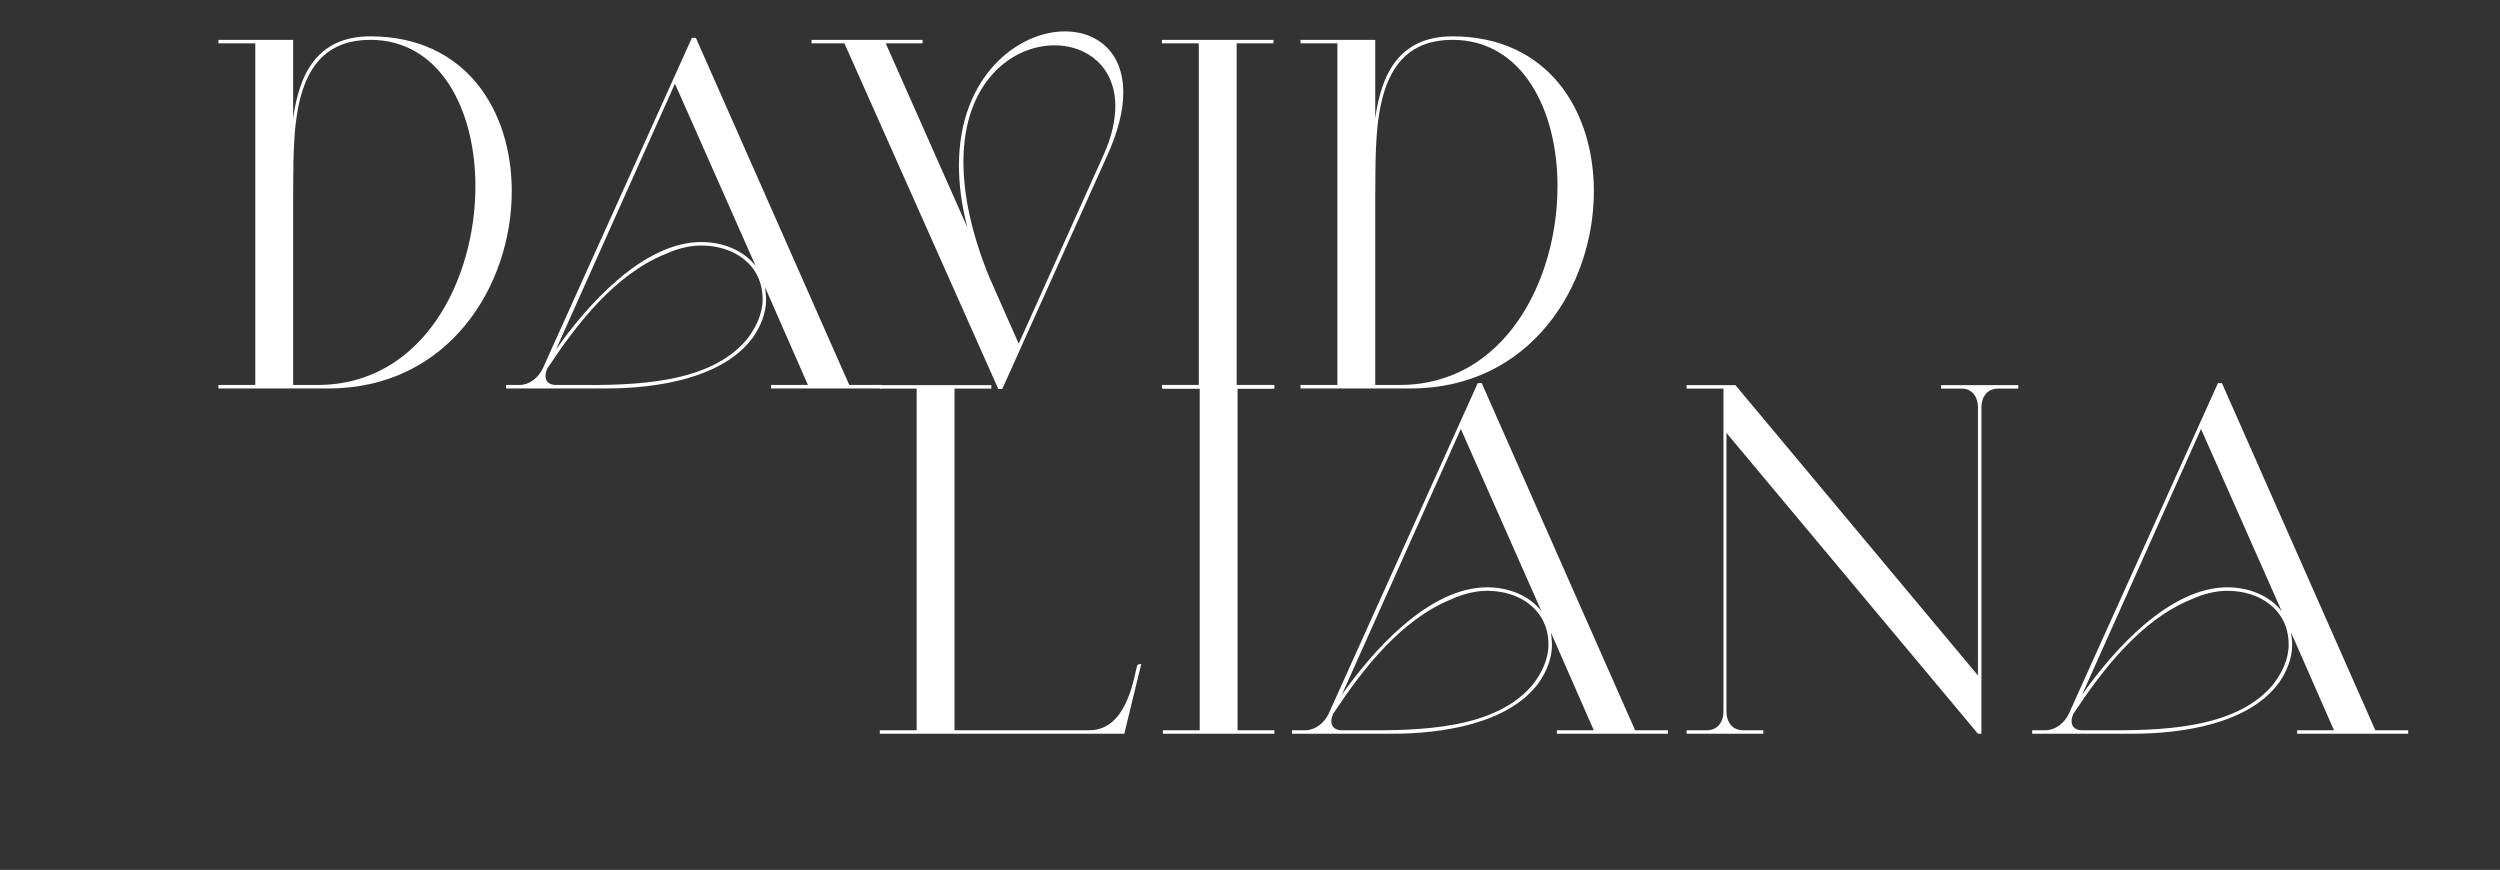 <?xml version="1.0" encoding="UTF-8"?> <svg xmlns="http://www.w3.org/2000/svg" viewBox="0 0 753.00 262.00" data-guides="{&quot;vertical&quot;:[],&quot;horizontal&quot;:[]}"><rect x="0" y="0" width="753.00" height="262.00" fill="#333333" stroke="none"/><path fill="#ffffff" stroke="none" fill-opacity="1" stroke-width="1" stroke-opacity="1" id="tSvg17e4d40861f" title="Path 1" d="M65.794 13.05C65.794 12.7 65.794 12.35 65.794 12C73.294 12 80.794 12 88.294 12C88.294 19.9 88.294 27.8 88.294 35.7C90.094 22.35 95.494 10.95 111.544 10.95C140.344 10.95 154.144 33.3 154.144 57.6C154.144 86.1 135.094 117 98.944 117C87.894 117 76.844 117 65.794 117C65.794 116.65 65.794 116.3 65.794 115.95C69.494 115.95 73.194 115.95 76.894 115.95C76.894 81.65 76.894 47.35 76.894 13.05C73.194 13.05 69.494 13.05 65.794 13.05ZM88.294 115.95C90.744 115.95 93.194 115.95 95.644 115.95C127.294 115.95 143.194 84.45 143.194 56.1C143.194 33 132.544 12 111.544 12C86.344 12 88.594 41.55 88.294 60C88.294 78.65 88.294 97.3 88.294 115.95ZM209.596 11.4C224.996 46.25 240.396 81.1 255.796 115.95C259.096 115.95 262.396 115.95 265.696 115.95C265.696 116.3 265.696 116.65 265.696 117C254.546 117 243.396 117 232.246 117C232.246 116.65 232.246 116.3 232.246 115.95C235.946 115.95 239.646 115.95 243.346 115.95C239.046 106.15 234.746 96.35 230.446 86.55C230.596 87.75 230.746 88.95 230.746 90.3C230.746 94.35 229.096 98.25 226.846 101.55C217.696 114.15 197.296 117 182.746 117C172.646 117 162.546 117 152.446 117C152.446 116.65 152.446 116.3 152.446 115.95C153.796 115.95 155.146 115.95 156.496 115.95C159.346 115.95 162.196 113.85 163.546 110.85C178.496 77.7 193.446 44.55 208.396 11.4C208.796 11.4 209.196 11.4 209.596 11.4ZM227.596 80.1C219.496 61.8 211.396 43.5 203.296 25.2C191.346 51.9 179.396 78.6 167.446 105.3C176.596 92.25 193.546 72.9 211.246 72.9C217.846 72.9 223.996 75.45 227.596 80.1ZM173.296 115.95C191.146 116.1 213.646 115.65 224.896 102.3C227.596 98.85 229.696 94.65 229.696 90.15C229.696 79.65 220.996 73.95 211.246 73.95C207.496 73.95 203.746 75 200.446 76.5C185.296 82.65 173.896 97.35 165.046 110.7C164.996 110.75 164.946 110.8 164.896 110.85C163.546 113.85 164.596 115.95 167.446 115.95C169.396 115.95 171.346 115.95 173.296 115.95ZM301.885 117.15C301.485 117.15 301.085 117.15 300.685 117.15C285.235 82.45 269.785 47.75 254.335 13.05C251.035 13.05 247.735 13.05 244.435 13.05C244.435 12.7 244.435 12.35 244.435 12C255.585 12 266.735 12 277.885 12C277.885 12.35 277.885 12.7 277.885 13.05C274.185 13.05 270.485 13.05 266.785 13.05C274.985 31.55 283.185 50.05 291.385 68.55C289.585 61.65 288.835 55.5 288.835 49.8C288.835 23.1 306.535 9.45 320.785 9.45C330.385 9.45 338.335 15.6 338.335 27.9C338.335 33.15 336.835 39.6 333.385 47.1C322.885 70.45 312.385 93.8 301.885 117.15ZM306.835 103.5C315.335 84.6 323.835 65.7 332.335 46.8C334.885 41.25 335.935 36.15 335.935 31.95C335.935 20.1 327.385 13.65 317.635 13.65C304.885 13.65 290.185 24.6 290.185 48.75C290.185 58.35 292.435 70.05 298.135 83.85C301.035 90.4 303.935 96.95 306.835 103.5ZM349.977 13.05C349.977 12.7 349.977 12.35 349.977 12C361.177 12 372.377 12 383.577 12C383.577 12.35 383.577 12.7 383.577 13.05C379.877 13.05 376.177 13.05 372.477 13.05C372.477 47.35 372.477 81.65 372.477 115.95C376.177 115.95 379.877 115.95 383.577 115.95C383.577 116.3 383.577 116.65 383.577 117C372.377 117 361.177 117 349.977 117C349.977 116.65 349.977 116.3 349.977 115.95C353.677 115.95 357.377 115.95 361.077 115.95C361.077 81.65 361.077 47.35 361.077 13.05C357.377 13.05 353.677 13.05 349.977 13.05ZM391.722 13.05C391.722 12.7 391.722 12.35 391.722 12C399.222 12 406.722 12 414.222 12C414.222 19.9 414.222 27.8 414.222 35.7C416.022 22.35 421.422 10.95 437.472 10.95C466.272 10.95 480.072 33.3 480.072 57.6C480.072 86.1 461.022 117 424.872 117C413.822 117 402.772 117 391.722 117C391.722 116.65 391.722 116.3 391.722 115.95C395.422 115.95 399.122 115.95 402.822 115.95C402.822 81.65 402.822 47.35 402.822 13.05C399.122 13.05 395.422 13.05 391.722 13.05ZM414.222 115.95C416.672 115.95 419.122 115.95 421.572 115.95C453.222 115.95 469.122 84.45 469.122 56.1C469.122 33 458.472 12 437.472 12C412.272 12 414.522 41.55 414.222 60C414.222 78.65 414.222 97.3 414.222 115.95Z"></path><path fill="#ffffff" stroke="none" fill-opacity="1" stroke-width="1" stroke-opacity="1" id="tSvg1377502d5f7" title="Path 2" d="M343.743 200C342.043 207 340.343 214 338.643 221C314.093 221 289.543 221 264.993 221C264.993 220.65 264.993 220.3 264.993 219.95C268.693 219.95 272.393 219.95 276.093 219.95C276.093 185.65 276.093 151.35 276.093 117.05C272.393 117.05 268.693 117.05 264.993 117.05C264.993 116.7 264.993 116.35 264.993 116C276.193 116 287.393 116 298.593 116C298.593 116.35 298.593 116.7 298.593 117.05C294.893 117.05 291.193 117.05 287.493 117.05C287.493 151.35 287.493 185.65 287.493 219.95C301.043 219.95 314.593 219.95 328.143 219.95C339.843 219.95 341.643 202.85 342.543 200.45C342.693 200 343.593 200 343.743 200ZM350.251 117.05C350.251 116.7 350.251 116.35 350.251 116C361.451 116 372.651 116 383.851 116C383.851 116.35 383.851 116.7 383.851 117.05C380.151 117.05 376.451 117.05 372.751 117.05C372.751 151.35 372.751 185.65 372.751 219.95C376.451 219.95 380.151 219.95 383.851 219.95C383.851 220.3 383.851 220.65 383.851 221C372.651 221 361.451 221 350.251 221C350.251 220.65 350.251 220.3 350.251 219.95C353.951 219.95 357.651 219.95 361.351 219.95C361.351 185.65 361.351 151.35 361.351 117.05C357.651 117.05 353.951 117.05 350.251 117.05ZM446.295 115.4C461.695 150.25 477.095 185.1 492.495 219.95C495.795 219.95 499.095 219.95 502.395 219.95C502.395 220.3 502.395 220.65 502.395 221C491.245 221 480.095 221 468.945 221C468.945 220.65 468.945 220.3 468.945 219.95C472.645 219.95 476.345 219.95 480.045 219.95C475.745 210.15 471.445 200.35 467.145 190.55C467.295 191.75 467.445 192.95 467.445 194.3C467.445 198.35 465.795 202.25 463.545 205.55C454.395 218.15 433.995 221 419.445 221C409.345 221 399.245 221 389.145 221C389.145 220.65 389.145 220.3 389.145 219.95C390.495 219.95 391.845 219.95 393.195 219.95C396.045 219.95 398.895 217.85 400.245 214.85C415.195 181.7 430.145 148.55 445.095 115.4C445.495 115.4 445.895 115.4 446.295 115.4ZM464.295 184.1C456.195 165.8 448.095 147.5 439.995 129.2C428.045 155.9 416.095 182.6 404.145 209.3C413.295 196.25 430.245 176.9 447.945 176.9C454.545 176.9 460.695 179.45 464.295 184.1ZM409.995 219.95C427.845 220.1 450.345 219.65 461.595 206.3C464.295 202.85 466.395 198.65 466.395 194.15C466.395 183.65 457.695 177.95 447.945 177.95C444.195 177.95 440.445 179 437.145 180.5C421.995 186.65 410.595 201.35 401.745 214.7C401.695 214.75 401.645 214.8 401.595 214.85C400.245 217.85 401.295 219.95 404.145 219.95C406.095 219.95 408.045 219.95 409.995 219.95ZM595.757 221C570.507 190.8 545.257 160.6 520.007 130.4C520.007 158.35 520.007 186.3 520.007 214.25C520.007 217.7 521.957 219.95 524.957 219.95C527.007 219.95 529.057 219.95 531.107 219.95C531.107 220.3 531.107 220.65 531.107 221C523.407 221 515.707 221 508.007 221C508.007 220.65 508.007 220.3 508.007 219.95C510.057 219.95 512.107 219.95 514.157 219.95C517.157 219.95 519.107 217.7 519.107 214.25C519.107 181.85 519.107 149.45 519.107 117.05C515.407 117.05 511.707 117.05 508.007 117.05C508.007 116.7 508.007 116.35 508.007 116C512.907 116 517.807 116 522.707 116C547.057 145.15 571.407 174.3 595.757 203.45C595.757 176.55 595.757 149.65 595.757 122.75C595.757 119.3 593.807 117.05 590.957 117.05C588.857 117.05 586.757 117.05 584.657 117.05C584.657 116.7 584.657 116.35 584.657 116C592.407 116 600.157 116 607.907 116C607.907 116.35 607.907 116.7 607.907 117.05C605.857 117.05 603.807 117.05 601.757 117.05C598.757 117.05 596.807 119.3 596.807 122.75C596.807 155.5 596.807 188.25 596.807 221C596.457 221 596.107 221 595.757 221ZM669.245 115.4C684.645 150.25 700.045 185.1 715.445 219.95C718.745 219.95 722.045 219.95 725.345 219.95C725.345 220.3 725.345 220.65 725.345 221C714.195 221 703.045 221 691.895 221C691.895 220.65 691.895 220.3 691.895 219.95C695.595 219.95 699.295 219.95 702.995 219.95C698.695 210.15 694.395 200.35 690.095 190.55C690.245 191.75 690.395 192.95 690.395 194.3C690.395 198.35 688.745 202.25 686.495 205.55C677.345 218.15 656.945 221 642.395 221C632.295 221 622.195 221 612.095 221C612.095 220.65 612.095 220.3 612.095 219.95C613.445 219.95 614.795 219.95 616.145 219.95C618.995 219.95 621.845 217.85 623.195 214.85C638.145 181.7 653.095 148.55 668.045 115.4C668.445 115.4 668.845 115.4 669.245 115.4ZM687.245 184.1C679.145 165.8 671.045 147.5 662.945 129.2C650.995 155.9 639.045 182.6 627.095 209.3C636.245 196.25 653.195 176.9 670.895 176.9C677.495 176.9 683.645 179.45 687.245 184.1ZM632.945 219.95C650.795 220.1 673.295 219.65 684.545 206.3C687.245 202.85 689.345 198.65 689.345 194.15C689.345 183.65 680.645 177.95 670.895 177.95C667.145 177.95 663.395 179 660.095 180.5C644.945 186.65 633.545 201.35 624.695 214.7C624.645 214.75 624.595 214.8 624.545 214.85C623.195 217.85 624.245 219.95 627.095 219.95C629.045 219.95 630.995 219.95 632.945 219.95Z"></path><defs></defs></svg> 